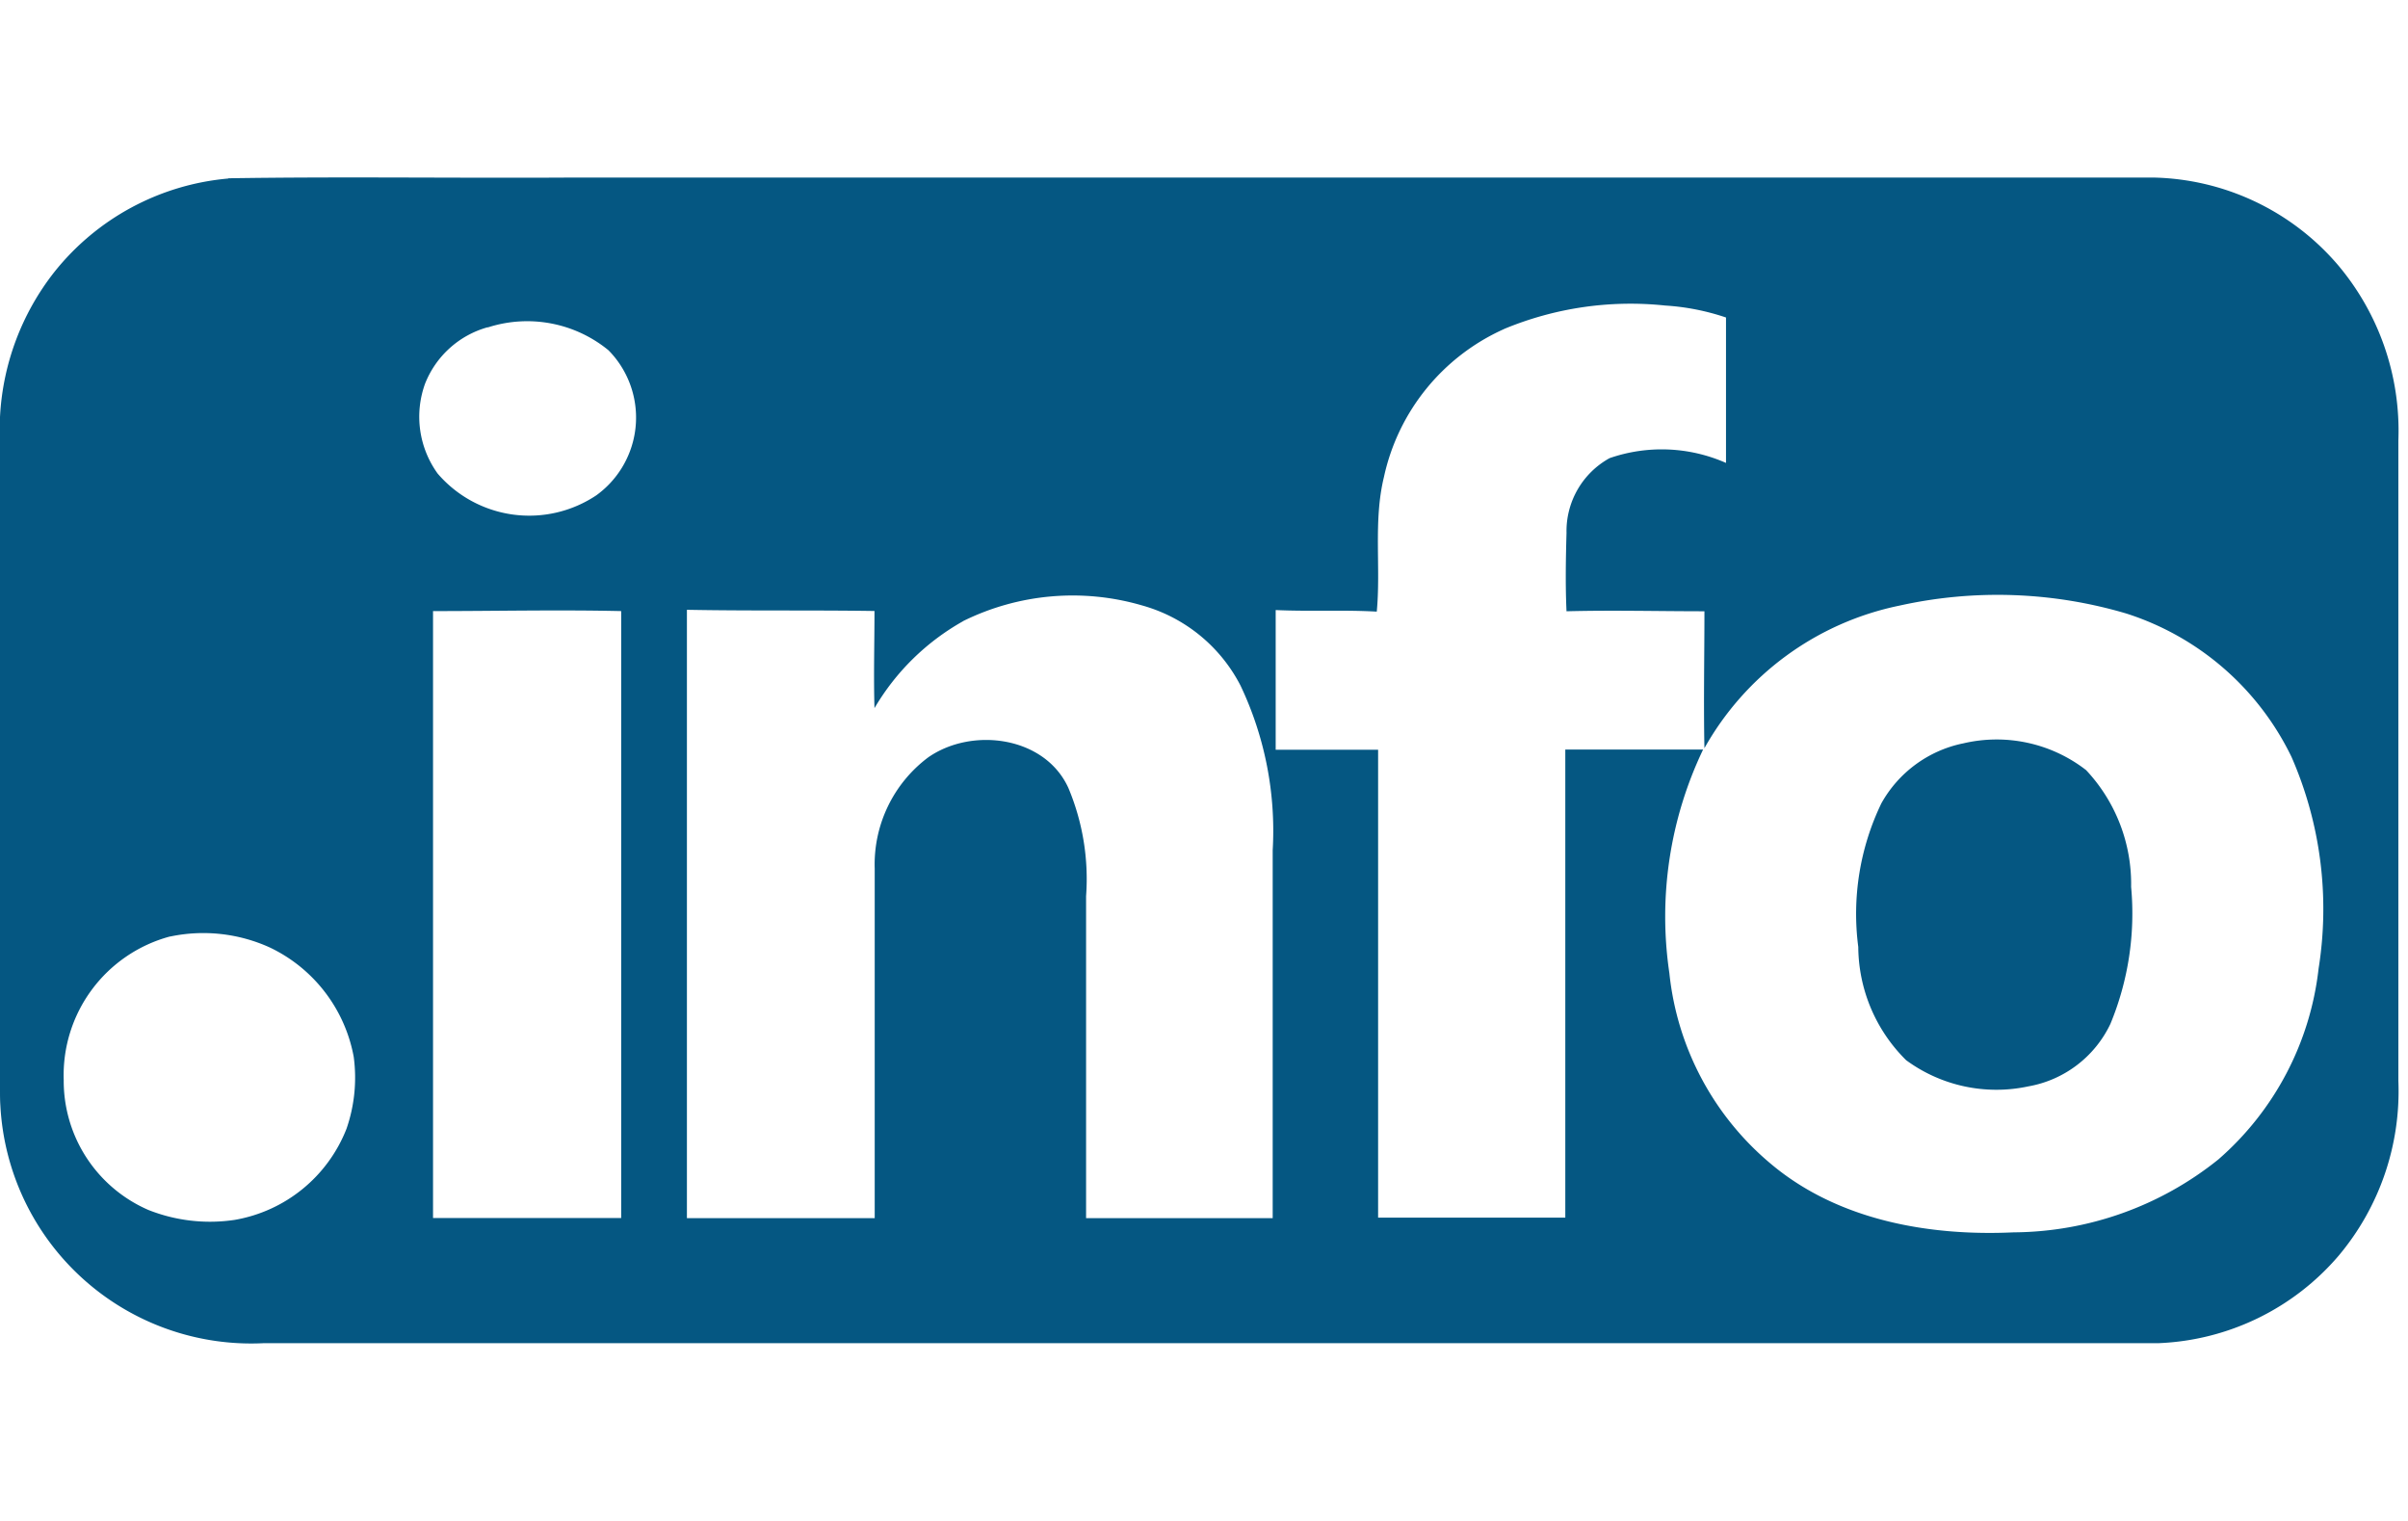 <svg xmlns:xlink="http://www.w3.org/1999/xlink" xmlns="http://www.w3.org/2000/svg" viewBox="0 0 95 60" width="95" height="60"><rect width="95" height="60" opacity="0"></rect><path d="M9.017,7.033c4.53-.071,9.061,0,13.592-.029H84.951a9.847,9.847,0,0,1,7.269,3.431,10.128,10.128,0,0,1,2.4,6.938V42.641a10.086,10.086,0,0,1-2.36,6.9,9.866,9.866,0,0,1-7.08,3.445H10.43A9.911,9.911,0,0,1,.014,43.608C0,43.405,0,43.2,0,43V16.448a10.075,10.075,0,0,1,2.138-5.71A9.87,9.87,0,0,1,9,7.043m50.319,5.946A8.328,8.328,0,0,0,54.6,18.813c-.426,1.749-.118,3.549-.284,5.315-1.33-.076-2.662,0-3.988-.062v5.512h4.041V48.035h7.385V29.568h5.437a15.264,15.264,0,0,0-1.331,8.824,11.326,11.326,0,0,0,4.074,7.579c2.628,2.172,6.182,2.8,9.51,2.644a13.019,13.019,0,0,0,8.079-2.88,11.719,11.719,0,0,0,3.95-7.527,14.952,14.952,0,0,0-1.067-8.344,10.935,10.935,0,0,0-6.512-5.659,17.872,17.872,0,0,0-8.967-.312,11.464,11.464,0,0,0-7.684,5.621c-.037-1.8,0-3.6,0-5.4-1.812,0-3.634-.047-5.441,0-.047-1.028-.029-2.063,0-3.091a3.286,3.286,0,0,1,1.7-2.95,6.282,6.282,0,0,1,4.592.189V12.525a9.261,9.261,0,0,0-2.4-.472,12.985,12.985,0,0,0-6.343.92m-40.116-.062a3.732,3.732,0,0,0-2.468,2.232,3.828,3.828,0,0,0,.5,3.54,4.763,4.763,0,0,0,6.256.859,3.784,3.784,0,0,0,.855-5.284v0a3.608,3.608,0,0,0-.376-.443,5.057,5.057,0,0,0-4.752-.9M37.99,24.509A9.373,9.373,0,0,0,34.5,27.935c-.038-1.274,0-2.558,0-3.832-2.473-.038-4.936,0-7.4-.047v24h7.409V34.268a5.276,5.276,0,0,1,2.107-4.388c1.727-1.208,4.6-.84,5.532,1.2a9.27,9.27,0,0,1,.7,4.271V48.054H50.21V33.542a13.338,13.338,0,0,0-1.271-6.5,6.255,6.255,0,0,0-3.894-3.162A9.756,9.756,0,0,0,38,24.5m-20.916-.4v23.95h7.423V24.107c-2.468-.057-4.946,0-7.418,0M6.7,36.945a5.662,5.662,0,0,0-4.186,5.662,5.548,5.548,0,0,0,3.341,5.125,6.593,6.593,0,0,0,3.4.392,5.792,5.792,0,0,0,4.417-3.6,6.161,6.161,0,0,0,.283-2.832,5.978,5.978,0,0,0-3.3-4.31,6.336,6.336,0,0,0-3.931-.439Zm70.726-7.613A5.754,5.754,0,0,1,82.3,30.38a6.564,6.564,0,0,1,1.777,4.608,11.4,11.4,0,0,1-.816,5.4,4.435,4.435,0,0,1-3.247,2.47A6.011,6.011,0,0,1,75.2,41.823a6.341,6.341,0,0,1-1.888-4.469,10.043,10.043,0,0,1,.911-5.663,4.8,4.8,0,0,1,3.2-2.36Z" fill="#055782" fill-rule="evenodd"></path></svg>
